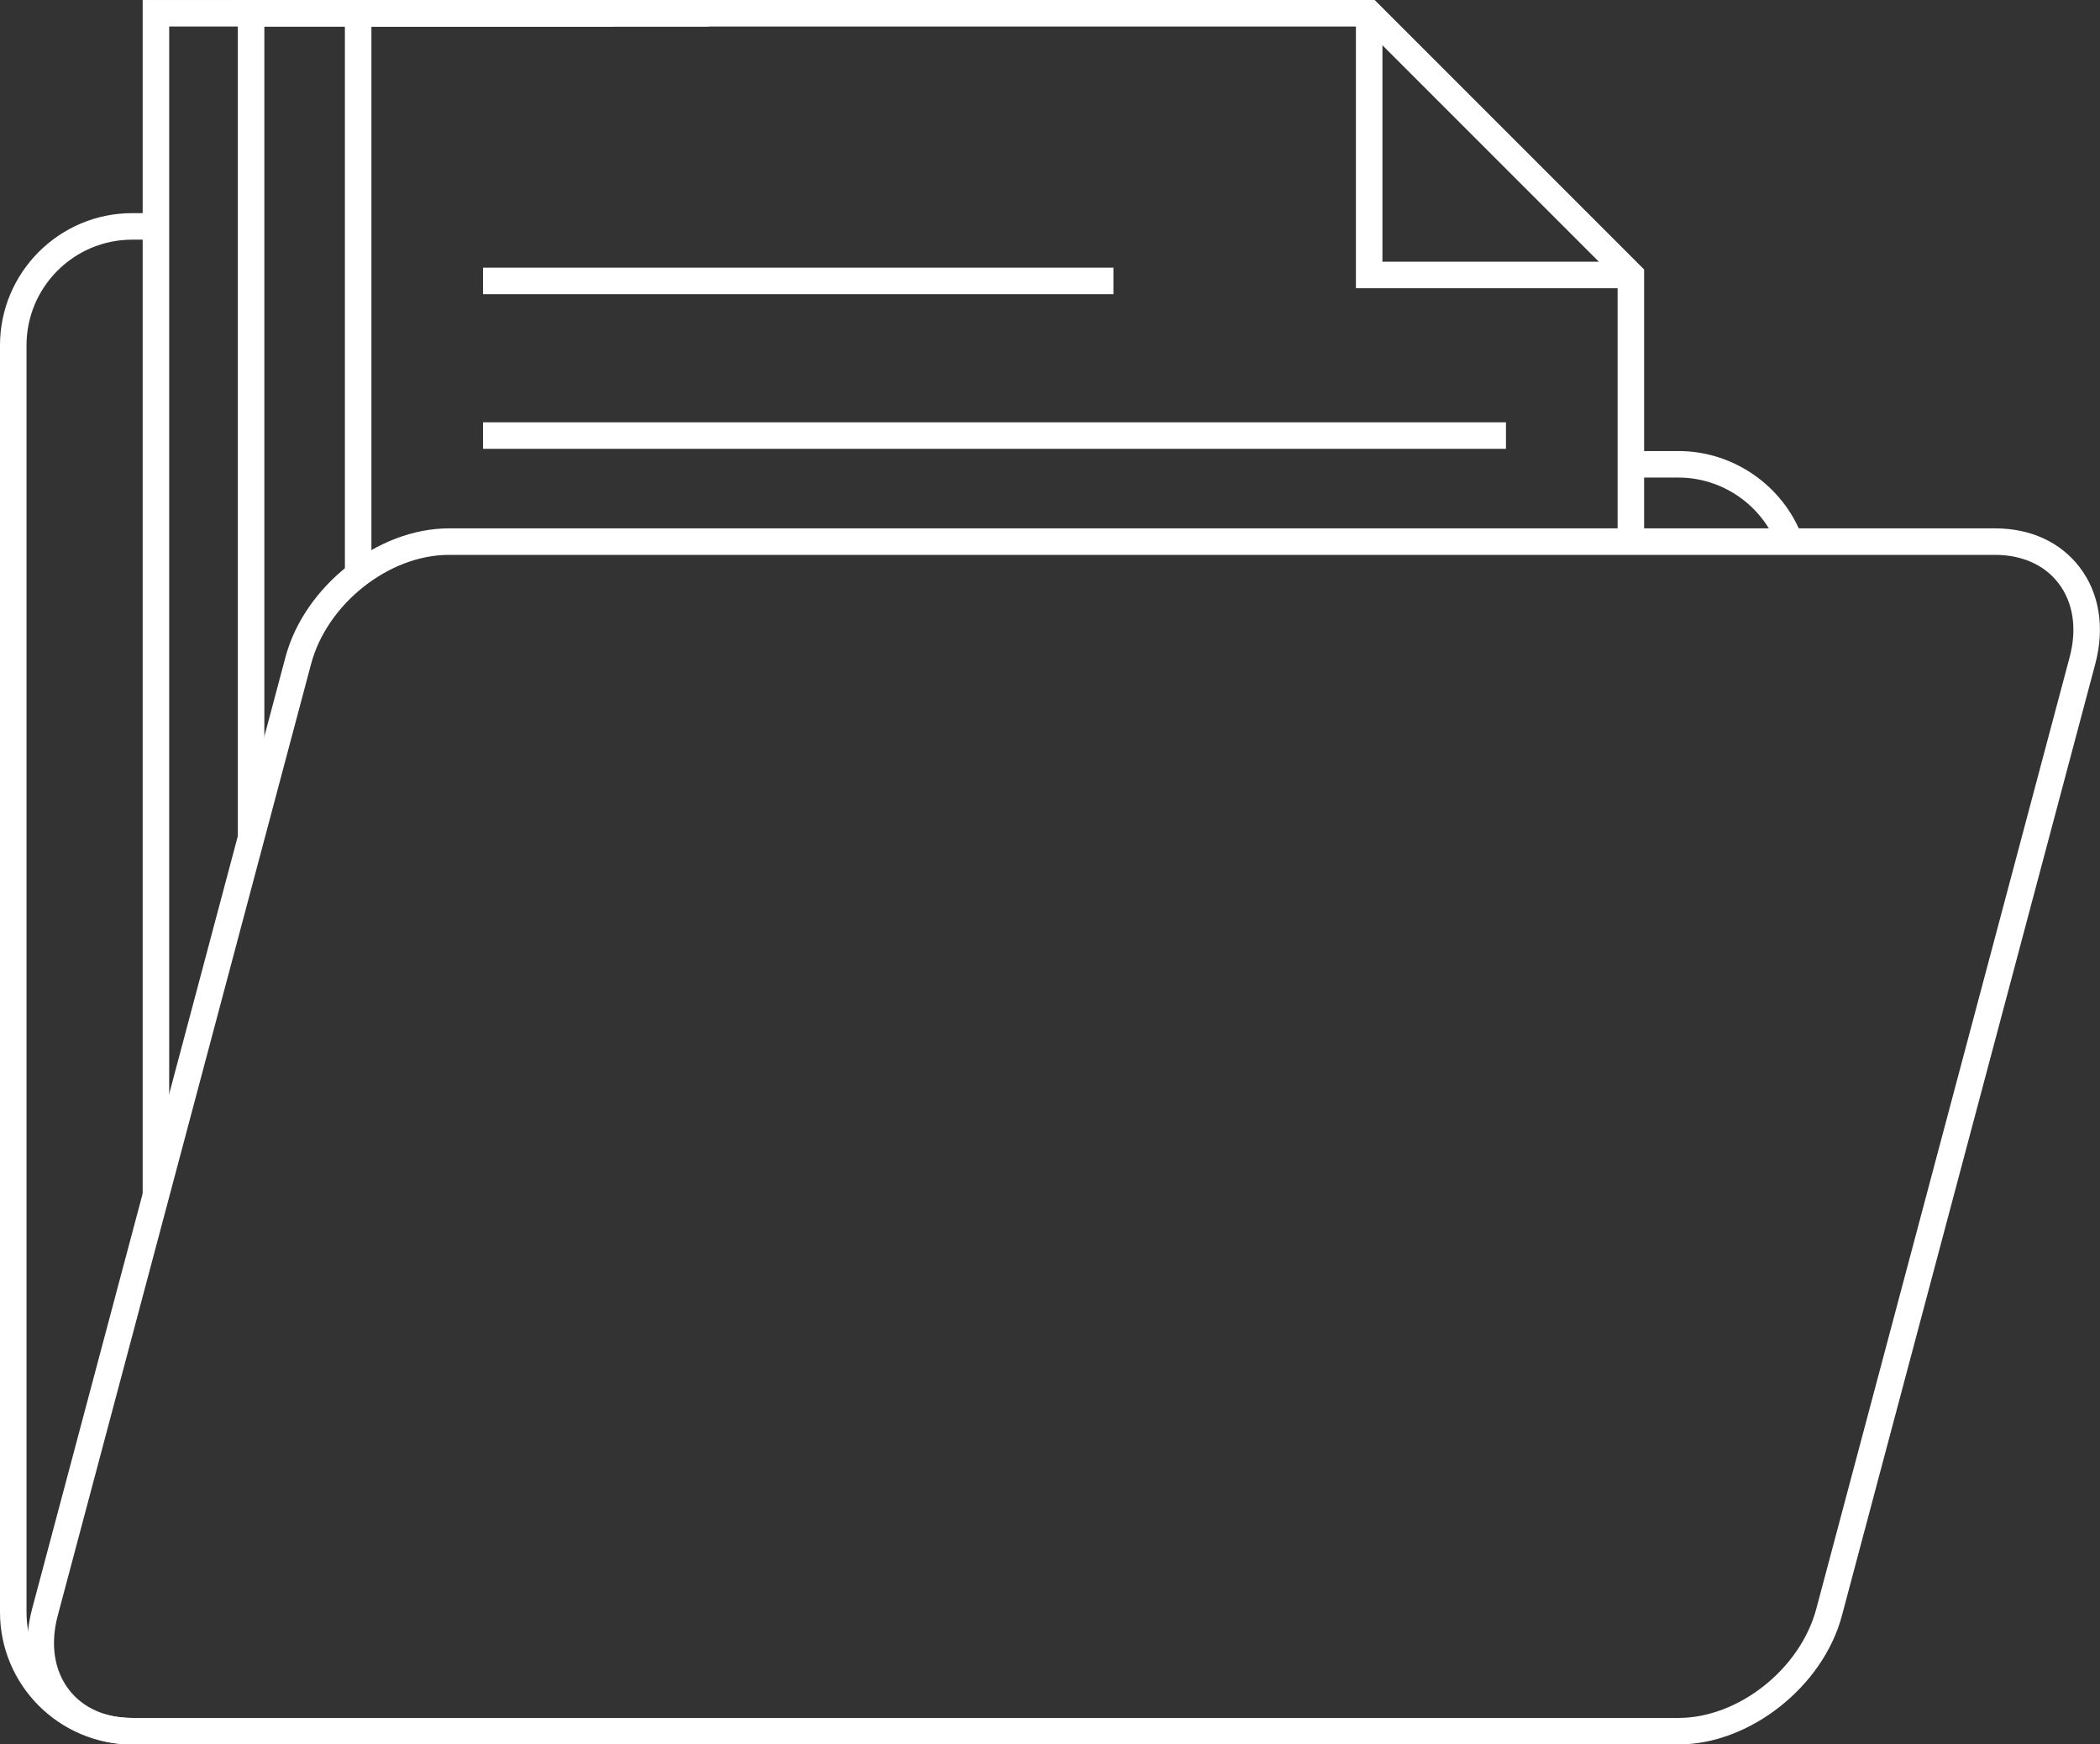 <?xml version="1.0" encoding="UTF-8" standalone="no"?><svg xmlns="http://www.w3.org/2000/svg" xmlns:xlink="http://www.w3.org/1999/xlink" fill="#000000" height="657.9" preserveAspectRatio="xMidYMid meet" version="1" viewBox="0.0 0.0 792.1 657.9" width="792.1" zoomAndPan="magnify"><rect x="0.0" y="0.0" width="792.1" height="657.9" fill="#333333" stroke="none"/><defs><clipPath id="a"><path d="M 0 80 L 59 80 L 59 657.93 L 0 657.93 Z M 0 80"/></clipPath><clipPath id="b"><path d="M 10 199 L 792.07 199 L 792.07 657.93 L 10 657.93 Z M 10 199"/></clipPath></defs><g><g id="change1_3"><path d="M 615.145 108.707 L 511.441 108.707 L 511.441 5.004 L 521.441 5.004 L 521.441 98.707 L 615.145 98.707 L 615.145 108.707" fill="#ffffff"/></g><g id="change1_4"><path d="M 140.09 216.688 L 130.09 216.688 L 130.09 0.004 L 518.512 0.004 L 620.145 101.637 L 620.145 204.277 L 610.145 204.277 L 610.145 105.777 L 514.371 10.004 L 140.09 10.004 L 140.09 216.688" fill="#ffffff"/></g><g id="change1_5"><path d="M 419.98 110.949 L 182.195 110.949 L 182.195 100.949 L 419.98 100.949 L 419.98 110.949" fill="#ffffff"/></g><g id="change1_6"><path d="M 568.035 169.273 L 182.195 169.273 L 182.195 159.273 L 568.035 159.273 L 568.035 169.273" fill="#ffffff"/></g><g id="change1_7"><path d="M 99.711 315.977 L 89.711 315.977 L 89.711 0.004 L 267.324 0.004 L 267.324 10.004 L 99.711 10.004 L 99.711 315.977" fill="#ffffff"/></g><g id="change1_8"><path d="M 63.816 450.789 L 53.816 450.789 L 53.816 0.004 L 231.43 0.004 L 231.43 10.004 L 63.816 10.004 L 63.816 450.789" fill="#ffffff"/></g><g id="change1_9"><path d="M 670.465 206.012 C 664.664 190.523 649.656 180.117 633.113 180.117 L 615.145 180.117 L 615.145 170.117 L 633.113 170.117 C 653.805 170.117 672.578 183.133 679.828 202.508 L 670.465 206.012" fill="#ffffff"/></g><g clip-path="url(#a)" id="change1_2"><path d="M 49.863 657.93 C 22.371 657.93 0 635.562 0 608.066 L 0 130.25 C 0 102.758 22.371 80.387 49.863 80.387 L 58.816 80.387 L 58.816 90.387 L 49.863 90.387 C 27.883 90.387 10 108.27 10 130.25 L 10 608.066 C 10 630.047 27.883 647.93 49.863 647.93 L 49.863 657.93" fill="#ffffff"/></g><g clip-path="url(#b)" id="change1_1"><path d="M 633.113 657.93 L 49.863 657.93 C 36.582 657.93 25.293 652.762 18.082 643.379 C 10.555 633.586 8.438 620.59 12.113 606.777 L 107.672 247.855 C 114.805 221.07 142.453 199.277 169.312 199.277 L 752.559 199.277 C 765.844 199.277 777.129 204.445 784.344 213.832 C 791.867 223.621 793.988 236.621 790.312 250.43 L 694.754 609.352 C 687.621 636.137 659.969 657.93 633.113 657.93 Z M 169.312 209.277 C 146.691 209.277 123.375 227.738 117.336 250.43 L 21.777 609.352 C 18.918 620.09 20.422 630.012 26.012 637.285 C 31.285 644.148 39.758 647.93 49.863 647.93 L 633.113 647.93 C 655.73 647.93 679.047 629.469 685.09 606.777 L 780.648 247.855 C 783.508 237.117 782.004 227.195 776.414 219.926 C 771.137 213.059 762.664 209.277 752.559 209.277 L 169.312 209.277" fill="#ffffff"/></g></g></svg>